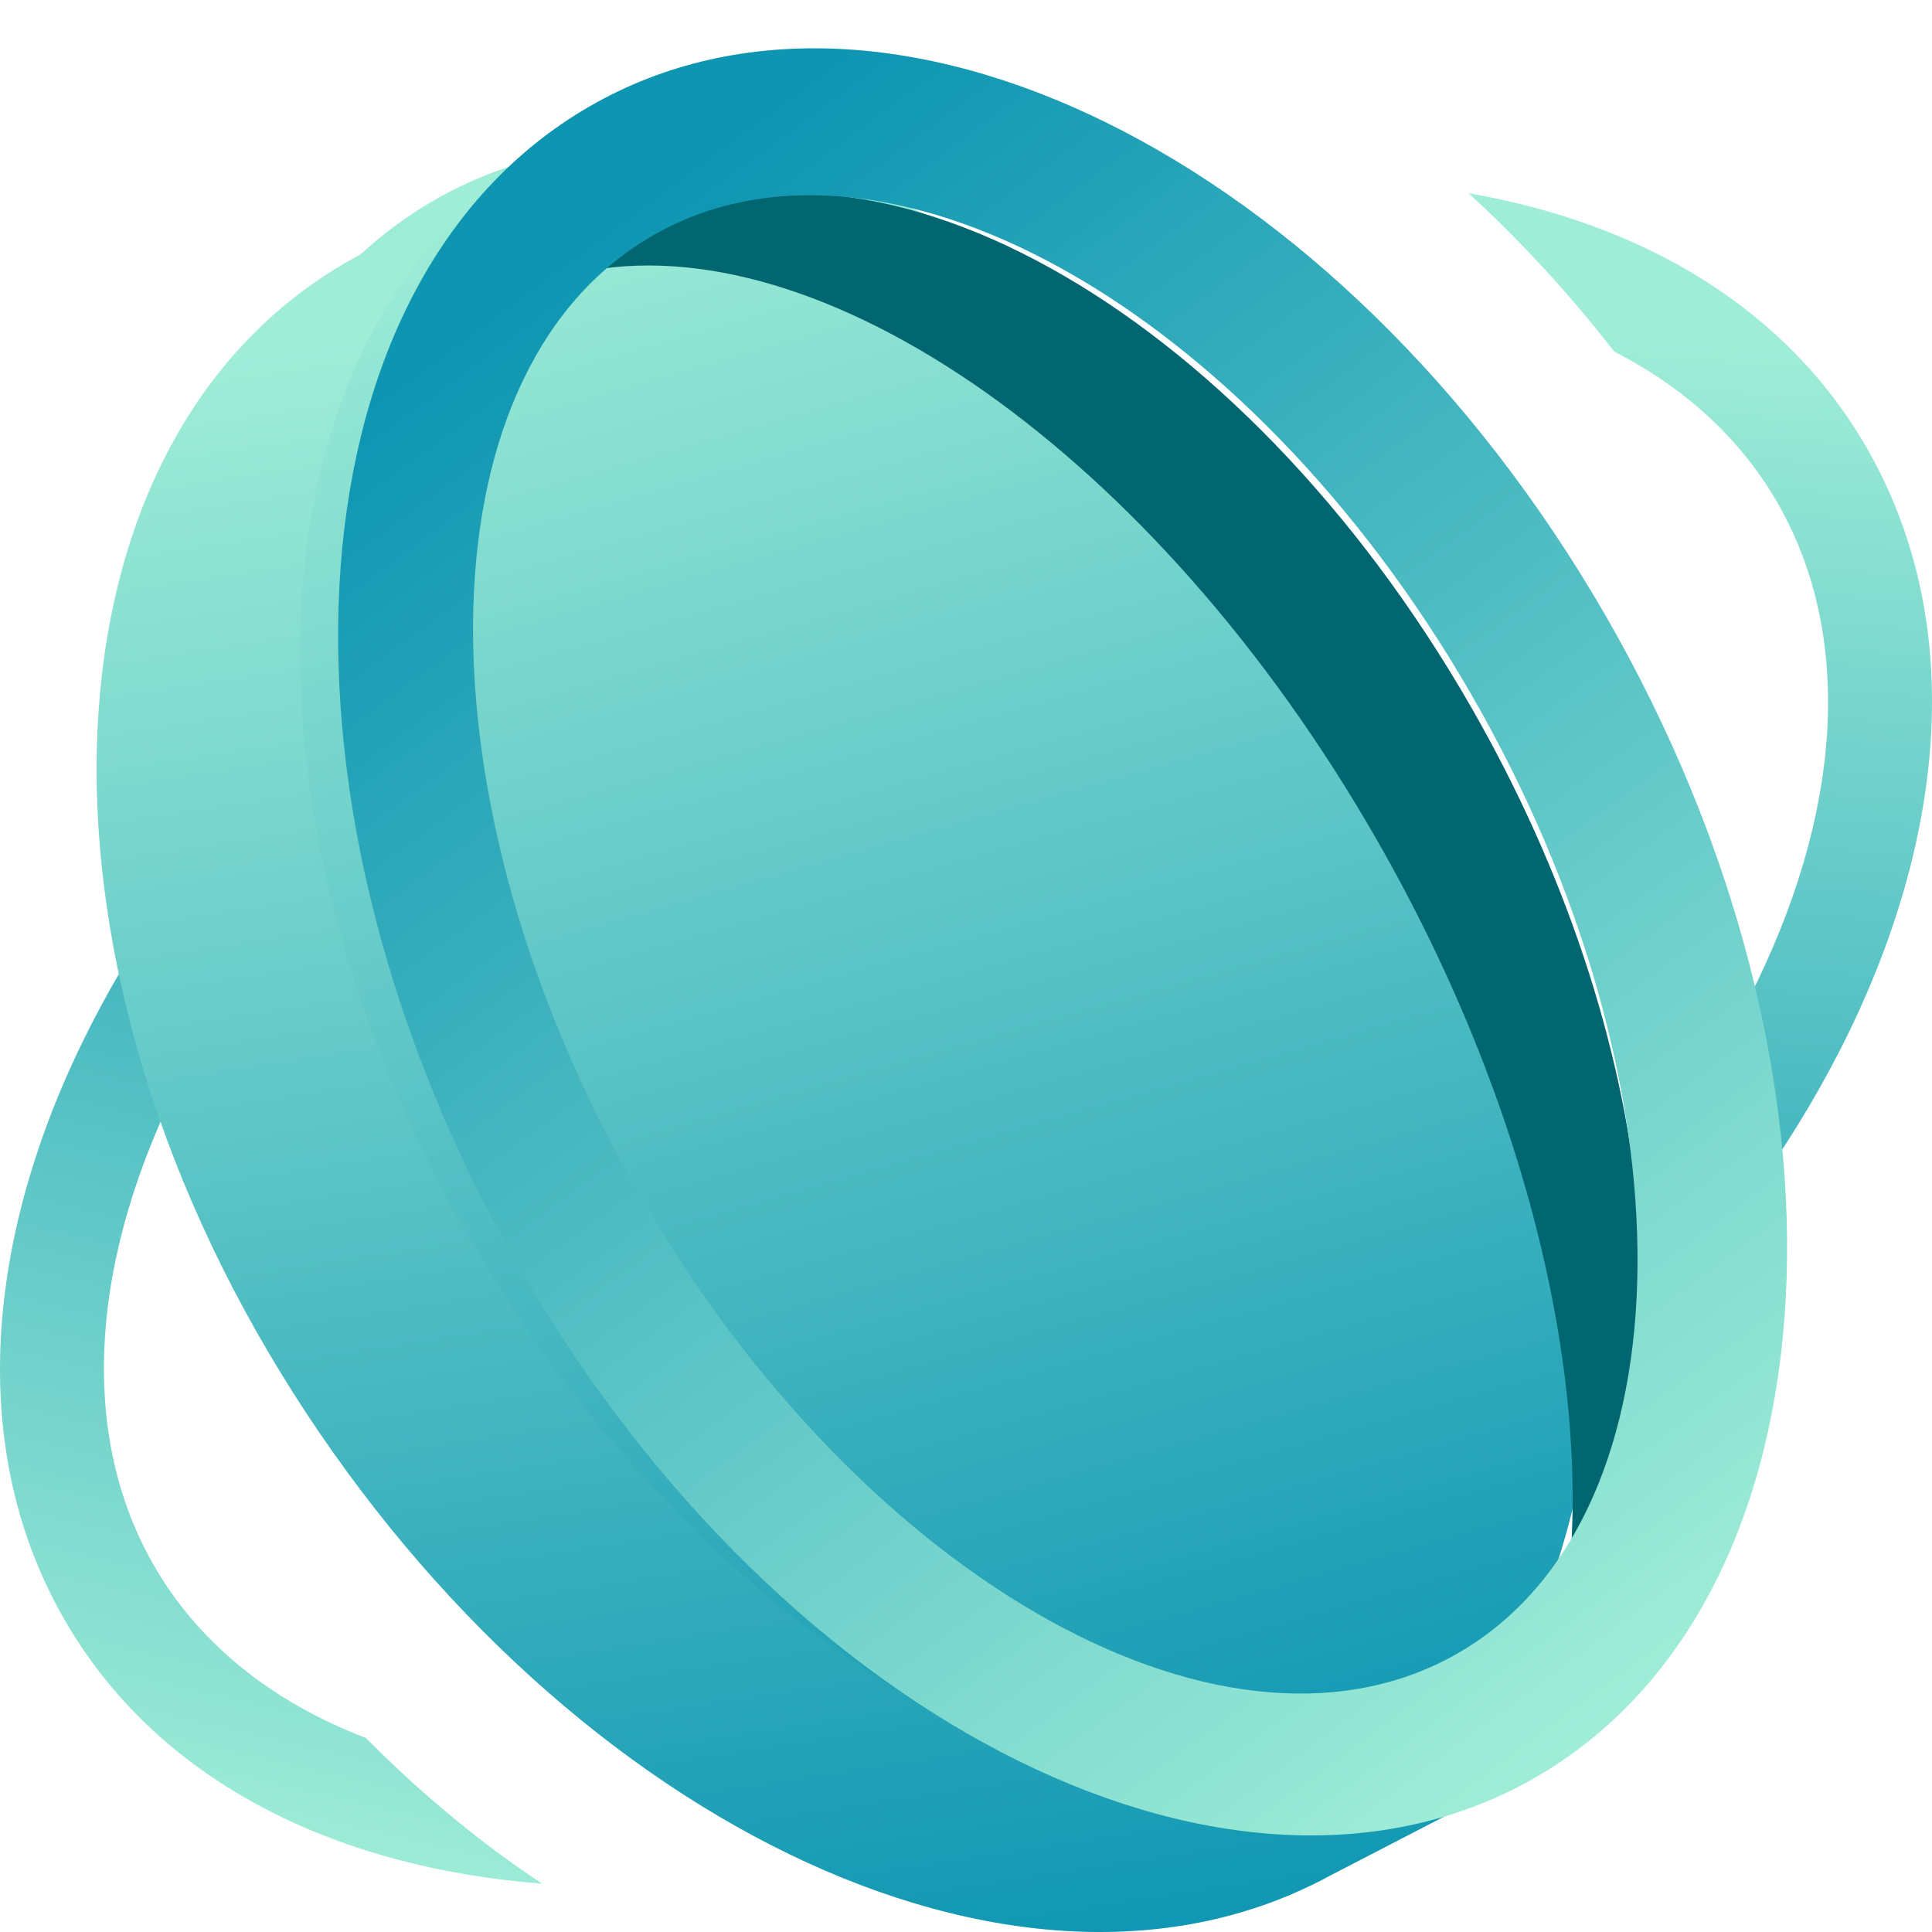<svg width="40" height="40" viewBox="0 0 40 40" fill="none" xmlns="http://www.w3.org/2000/svg">
<path fill-rule="evenodd" clip-rule="evenodd" d="M33.422 7.28C32.475 6.064 31.461 4.966 30.405 4C33.997 4.624 37.032 6.378 38.711 9.382C40.742 13.017 40.246 17.513 38.111 21.71C35.968 25.922 32.11 29.997 27.075 33L26 31.076C30.738 28.25 34.281 24.462 36.207 20.676C38.141 16.875 38.38 13.235 36.848 10.493C36.086 9.128 34.917 8.045 33.422 7.28Z" fill="url(#paint0_linear_2845_987)"/>
<path fill-rule="evenodd" clip-rule="evenodd" d="M7.574 35.982C8.738 37.156 9.967 38.168 11.224 39C6.931 38.666 3.217 36.878 1.289 33.453C-0.742 29.844 -0.246 25.38 1.889 21.211C4.032 17.028 7.89 12.982 12.925 10L14 11.911C9.263 14.717 5.719 18.478 3.793 22.238C1.859 26.012 1.62 29.627 3.152 32.35C4.077 33.993 5.599 35.226 7.574 35.982Z" fill="url(#paint1_linear_2845_987)"/>
<path d="M28.065 37.823C34.084 34.295 34.68 23.903 29.397 14.611C24.114 5.32 14.953 0.649 8.935 4.177C2.916 7.705 2.32 18.098 7.603 27.389C12.886 36.68 22.047 41.351 28.065 37.823Z" fill="url(#paint2_linear_2845_987)"/>
<path fill-rule="evenodd" clip-rule="evenodd" d="M11.477 3C4.984 6.543 4.465 17.055 10.088 26.259C15.704 35.45 25.506 40.039 32 36.524L27.549 38.827C21.055 42.37 11.419 37.6 5.796 28.397C0.173 19.193 0.878 8.86 7.371 5.318L11.477 3Z" fill="url(#paint3_linear_2845_987)"/>
<path fill-rule="evenodd" clip-rule="evenodd" d="M32.443 33C35.039 28.915 34.394 21.506 30.469 14.659C25.685 6.312 17.841 1.959 12.947 4.937C12.609 5.144 12.293 5.38 12 5.643C16.959 4.583 23.908 9.366 28.506 17.388C31.656 22.885 32.981 28.644 32.443 33Z" fill="#026670"/>
<path fill-rule="evenodd" clip-rule="evenodd" d="M31.945 36.709C38.147 32.965 38.721 22.226 33.229 12.723C27.736 3.218 18.256 -1.452 12.055 2.292C5.853 6.035 5.279 16.774 10.771 26.278C16.264 35.782 25.744 40.452 31.945 36.709ZM30.293 34.164C35.044 31.297 35.115 22.43 30.452 14.361C25.788 6.291 18.156 2.074 13.405 4.941C8.653 7.809 8.582 16.676 13.246 24.745C17.91 32.815 25.542 37.032 30.293 34.164Z" fill="url(#paint4_linear_2845_987)"/>
<defs>
<linearGradient id="paint0_linear_2845_987" x1="24.52" y1="6.208" x2="22.385" y2="35.426" gradientUnits="userSpaceOnUse">
<stop stop-color="#9FEDD7"/>
<stop offset="0.935" stop-color="#0D95B2"/>
</linearGradient>
<linearGradient id="paint1_linear_2845_987" x1="12.522" y1="40.175" x2="18.996" y2="12.204" gradientUnits="userSpaceOnUse">
<stop stop-color="#9FEDD7"/>
<stop offset="1" stop-color="#0D95B2"/>
</linearGradient>
<linearGradient id="paint2_linear_2845_987" x1="8.935" y1="4.177" x2="19.215" y2="40.339" gradientUnits="userSpaceOnUse">
<stop stop-color="#9FEDD7"/>
<stop offset="1" stop-color="#0D95B2"/>
</linearGradient>
<linearGradient id="paint3_linear_2845_987" x1="3.452" y1="7.456" x2="8.934" y2="43.075" gradientUnits="userSpaceOnUse">
<stop stop-color="#9FEDD7"/>
<stop offset="1" stop-color="#0D95B2"/>
</linearGradient>
<linearGradient id="paint4_linear_2845_987" x1="40.263" y1="38.465" x2="14.277" y2="3.4" gradientUnits="userSpaceOnUse">
<stop offset="0.147" stop-color="#9FEDD7"/>
<stop offset="1" stop-color="#0D95B2"/>
</linearGradient>
</defs>
</svg>
